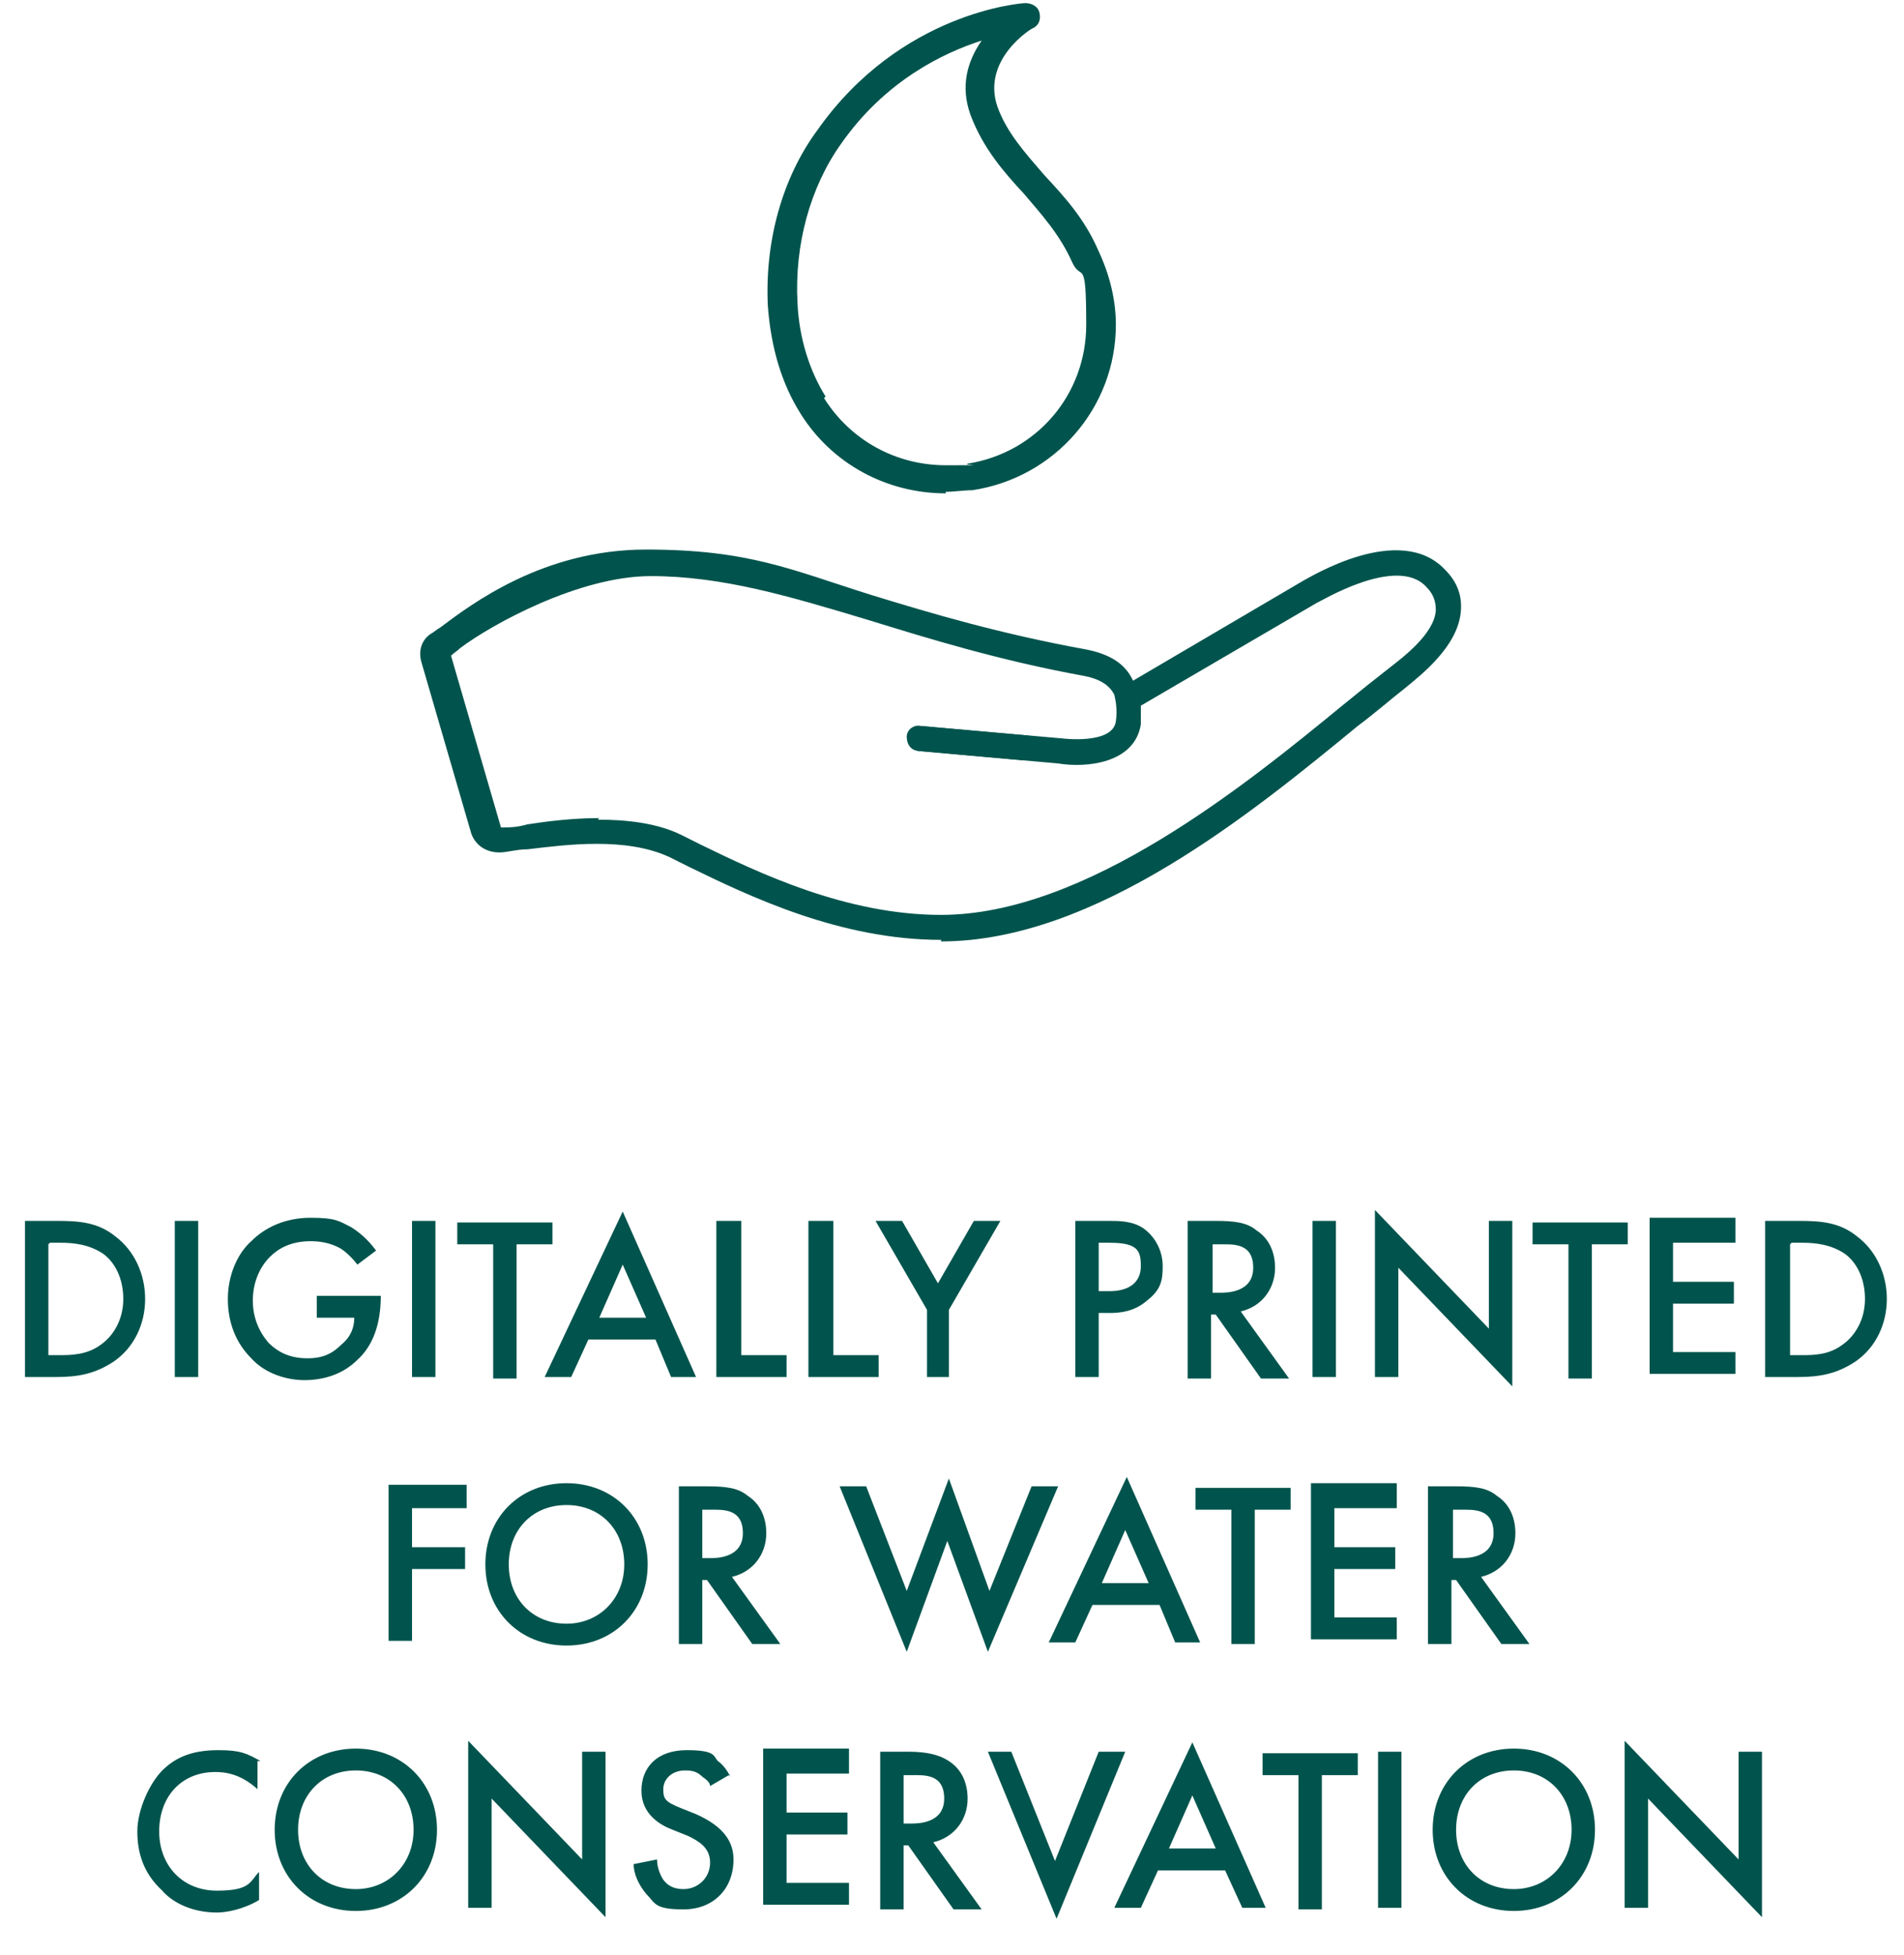 <?xml version="1.0" encoding="UTF-8"?>
<svg id="Layer_1" xmlns="http://www.w3.org/2000/svg" version="1.1" viewBox="0 0 122 125.2">
  <!-- Generator: Adobe Illustrator 29.2.1, SVG Export Plug-In . SVG Version: 2.1.0 Build 116)  -->
  <defs>
    <style>
      .st0 {
        fill: #01544d;
      }
    </style>
  </defs>
  <path class="st0" d="M1.6,78.2h2.1c1.4,0,2.6.1,3.7,1,1.2.9,1.9,2.4,1.9,4s-.7,3.1-2,4c-1.2.8-2.3,1-3.7,1H1.6v-10ZM3.1,79.7v7.1h.7c.7,0,1.8,0,2.7-.7.7-.5,1.4-1.5,1.4-2.9s-.6-2.4-1.3-2.9c-.9-.6-1.9-.7-2.7-.7h-.7ZM11.2,78.2h1.5v10h-1.5v-10ZM20.3,84.4v-1.4h4.1c0,1.8-.5,3.2-1.5,4.1-1,1-2.3,1.3-3.4,1.3s-2.5-.4-3.4-1.4c-1-1-1.5-2.3-1.5-3.8s.6-2.9,1.5-3.7c.9-.9,2.2-1.5,3.8-1.5s1.8.2,2.6.6c.8.5,1.3,1.1,1.6,1.5l-1.2.9c-.3-.4-.8-.9-1.2-1.1-.6-.3-1.2-.4-1.8-.4-1.3,0-2.1.5-2.6,1-.7.7-1.1,1.7-1.1,2.8s.4,2,1,2.7c.7.7,1.5,1,2.5,1s1.6-.3,2.2-.9c.6-.5.8-1.1.8-1.7h-2.5ZM26.4,78.2h1.5v10h-1.5v-10ZM35.4,79.7h-2.3v8.6h-1.5v-8.6h-2.3v-1.4h6.1v1.4ZM43,88.2l-1-2.4h-4.3l-1.1,2.4h-1.7l5-10.6,4.7,10.6h-1.7ZM38.4,84.4h3l-1.5-3.4-1.5,3.4ZM46,78.2h1.5v8.6h2.9v1.4h-4.5v-10ZM51.9,78.2h1.5v8.6h2.9v1.4h-4.5v-10ZM59.4,88.2v-4.3l-3.3-5.7h1.7l2.3,4,2.3-4h1.7l-3.3,5.7v4.3h-1.5ZM68.9,78.2h2.2c.6,0,1.5,0,2.2.5.8.6,1.2,1.5,1.2,2.4s-.1,1.5-1,2.2c-.8.7-1.7.8-2.4.8h-.7v4.1h-1.5v-10ZM70.4,79.6v3.1h.7c1.3,0,2-.6,2-1.6s-.2-1.5-2-1.5h-.7ZM76.1,78.2h1.8c1.2,0,2,.1,2.6.6,1.1.7,1.2,1.9,1.2,2.4,0,1.4-.9,2.5-2.2,2.8l3.1,4.3h-1.8l-2.9-4.1h-.3v4.1h-1.5v-10ZM77.7,79.6v3.2h.5c.4,0,2.1,0,2.1-1.6s-1.3-1.5-2.1-1.5h-.5ZM84.1,78.2h1.5v10h-1.5v-10ZM89.6,88.2h-1.5v-10.7l7.3,7.6v-6.9h1.5v10.6l-7.3-7.6v7ZM104.3,79.7h-2.3v8.6h-1.5v-8.6h-2.3v-1.4h6.1v1.4ZM111.2,78.2v1.4h-4v2.5h3.9v1.4h-3.9v3.1h4v1.4h-5.5v-10h5.5ZM113.2,78.2h2.1c1.4,0,2.6.1,3.7,1,1.2.9,1.9,2.4,1.9,4s-.7,3.1-2,4c-1.2.8-2.3,1-3.7,1h-2.1v-10ZM114.7,79.7v7.1h.7c.8,0,1.8,0,2.7-.7.7-.5,1.4-1.5,1.4-2.9s-.6-2.4-1.3-2.9c-.9-.6-1.9-.7-2.7-.7h-.7ZM29.9,95.2v1.4h-3.5v2.5h3.4v1.4h-3.4v4.6h-1.5v-10h5ZM36.3,95c3,0,5.2,2.2,5.2,5.2s-2.2,5.2-5.2,5.2-5.2-2.2-5.2-5.2,2.2-5.2,5.2-5.2ZM36.3,104c2.1,0,3.7-1.6,3.7-3.8s-1.5-3.8-3.7-3.8-3.7,1.6-3.7,3.8,1.5,3.8,3.7,3.8ZM43.5,95.2h1.8c1.2,0,2,.1,2.6.6,1.1.7,1.2,1.9,1.2,2.4,0,1.4-.9,2.5-2.2,2.8l3.1,4.3h-1.8l-2.9-4.1h-.3v4.1h-1.5v-10ZM45,96.6v3.2h.5c.4,0,2.1,0,2.1-1.6s-1.3-1.5-2.1-1.5h-.5ZM53.8,95.2h1.7l2.6,6.7,2.7-7.2,2.6,7.2,2.7-6.7h1.7l-4.5,10.6-2.6-7.1-2.6,7.1-4.3-10.6ZM75.3,105.2l-1-2.4h-4.3l-1.1,2.4h-1.7l5-10.6,4.7,10.6h-1.7ZM70.6,101.4h3l-1.5-3.4-1.5,3.4ZM82.7,96.7h-2.3v8.6h-1.5v-8.6h-2.3v-1.4h6.1v1.4ZM89.5,95.2v1.4h-4v2.5h3.9v1.4h-3.9v3.1h4v1.4h-5.5v-10h5.5ZM91.5,95.2h1.8c1.2,0,2,.1,2.6.6,1.1.7,1.2,1.9,1.2,2.4,0,1.4-.9,2.5-2.2,2.8l3.1,4.3h-1.8l-2.9-4.1h-.3v4.1h-1.5v-10ZM93.1,96.6v3.2h.5c.4,0,2.1,0,2.1-1.6s-1.3-1.5-2.1-1.5h-.5ZM16.5,112.8v1.8c-1.1-1-2.1-1.1-2.7-1.1-2.2,0-3.6,1.6-3.6,3.8s1.5,3.8,3.7,3.8,2.1-.6,2.7-1.2v1.8c-1,.6-2.1.8-2.7.8-1.8,0-3-.8-3.5-1.4-1.2-1.1-1.6-2.4-1.6-3.8s.8-3.1,1.6-3.9c1-1,2.2-1.3,3.6-1.3s1.8.2,2.7.7ZM22.8,112c3,0,5.2,2.2,5.2,5.2s-2.2,5.2-5.2,5.2-5.2-2.2-5.2-5.2,2.2-5.2,5.2-5.2ZM22.8,121c2.1,0,3.7-1.6,3.7-3.8s-1.5-3.8-3.7-3.8-3.7,1.6-3.7,3.8,1.5,3.8,3.7,3.8ZM31.5,122.2h-1.5v-10.7l7.3,7.6v-6.9h1.5v10.6l-7.3-7.6v7ZM46.7,113.7l-1.2.7c0-.2-.2-.4-.5-.6-.3-.3-.6-.4-1.1-.4-.9,0-1.4.6-1.4,1.2s.1.8,1.1,1.2l1,.4c1.8.8,2.4,1.8,2.4,2.9,0,1.9-1.3,3.2-3.2,3.2s-1.8-.4-2.4-1c-.5-.6-.8-1.3-.8-1.9l1.5-.3c0,.5.2,1,.4,1.3.3.4.7.6,1.3.6.9,0,1.7-.7,1.7-1.7s-.8-1.4-1.4-1.7l-1-.4c-.8-.3-2-1-2-2.5s1-2.6,2.9-2.6,1.7.4,2,.7c.3.2.6.6.8,1ZM54.4,112.2v1.4h-4v2.5h3.9v1.4h-3.9v3.1h4v1.4h-5.5v-10h5.5ZM56.4,112.2h1.8c1.2,0,2,.2,2.6.6,1.1.7,1.2,1.9,1.2,2.4,0,1.4-.9,2.5-2.2,2.8l3.1,4.3h-1.8l-2.9-4.1h-.3v4.1h-1.5v-10ZM57.9,113.6v3.2h.5c.4,0,2.1,0,2.1-1.6s-1.3-1.5-2.1-1.5h-.5ZM63.2,112.2h1.6l2.8,7,2.8-7h1.7l-4.4,10.7-4.4-10.7ZM79.6,122.2l-1.1-2.4h-4.3l-1.1,2.4h-1.7l5-10.6,4.7,10.6h-1.7ZM74.9,118.4h3l-1.5-3.4-1.5,3.4ZM87,113.7h-2.3v8.6h-1.5v-8.6h-2.3v-1.4h6.1v1.4ZM88.3,112.2h1.5v10h-1.5v-10ZM97,112c3,0,5.2,2.2,5.2,5.2s-2.2,5.2-5.2,5.2-5.2-2.2-5.2-5.2,2.2-5.2,5.2-5.2ZM97,121c2.1,0,3.7-1.6,3.7-3.8s-1.5-3.8-3.7-3.8-3.7,1.6-3.7,3.8,1.5,3.8,3.7,3.8ZM105.6,122.2h-1.5v-10.7l7.3,7.6v-6.9h1.5v10.6l-7.3-7.6v7Z"/>
  <path class="st0" d="M60.3,60.2c-6.5,0-12.3-2.8-16.2-4.7-.4-.2-.8-.4-1.2-.6-2.8-1.3-6.6-.8-9.1-.5-.7,0-1.3.2-1.8.2-.8,0-1.5-.4-1.8-1.2l-3.2-11c-.2-.7,0-1.4.6-1.8.2-.1.4-.3.6-.4,2-1.5,6.6-5,13.2-5s9.3,1.3,14.4,2.9c3.9,1.2,8.3,2.5,13.8,3.5,1.5.3,2.5.9,3,2l10.9-6.4c.4-.2,6.2-3.8,9.1-.7.8.8,1.1,1.7,1,2.7-.2,2.2-2.5,4-3.6,4.9-.9.7-1.8,1.5-3,2.4-6.7,5.5-16.8,13.8-26.7,13.8h0ZM38.3,52.5c1.8,0,3.8.2,5.4,1,.4.2.8.4,1.2.6,3.7,1.8,9.3,4.5,15.4,4.5,9.3,0,19.6-8.4,25.7-13.4,1.1-.9,2.1-1.7,3-2.4.9-.7,2.9-2.2,3-3.7,0-.5-.1-1-.6-1.5-1.9-2.1-6.9,1-7,1h0s-11.3,6.6-11.3,6.6c0,.4,0,.8,0,1.2-.4,2.5-3.5,2.8-5.3,2.5l-9-.8.2-1.6,9.1.8s3.2.4,3.4-1.1c.1-.7,0-1.3-.1-1.7h0c0,0,0,0,0,0-.3-.6-.9-1-1.9-1.2-5.5-1-10-2.4-13.9-3.6-5-1.5-9.3-2.8-13.9-2.8s-10.2,3.1-12.2,4.6c-.2.2-.4.3-.6.5,0,0,0,0,0,0l3.2,11s0,0,0,0c.5,0,1,0,1.7-.2,1.3-.2,2.9-.4,4.6-.4h0Z"/>
  <path class="st0" d="M65.6,48.7s0,0,0,0l-6.7-.6c-.5,0-.8-.4-.8-.9,0-.5.5-.8.9-.7l6.7.6c.5,0,.8.4.8.9,0,.4-.4.7-.8.7h0Z"/>
  <path class="st0" d="M60.6,31.6c-3.8,0-7.3-1.9-9.3-5.1,0,0,0,0,0,0-1.2-1.9-1.9-4.2-2.1-6.9-.2-4.1.9-8.2,3.2-11.3C57.7.8,65.4.2,65.7.2c.4,0,.8.2.9.6.1.4,0,.8-.4,1-.1,0-3.3,2-2.3,5,.6,1.7,1.8,3,3,4.4,1.3,1.4,2.6,2.8,3.5,4.9.7,1.5,1.1,3.1,1.1,4.7,0,5.3-3.9,9.8-9.2,10.6-.6,0-1.1.1-1.7.1h0ZM52.8,25.5c1.7,2.7,4.6,4.3,7.8,4.3s1,0,1.4-.1c4.4-.7,7.6-4.4,7.6-8.9s-.3-2.7-.9-4c0,0,0,0,0,0-.8-1.8-2-3.1-3.1-4.4-1.3-1.4-2.6-2.9-3.4-5-.7-1.9-.2-3.5.7-4.8-2.5.8-6.2,2.6-9,6.6-2,2.8-3,6.5-2.8,10.2.1,2.3.8,4.4,1.8,6,0,0,0,0,0,0h0Z"/>
</svg>